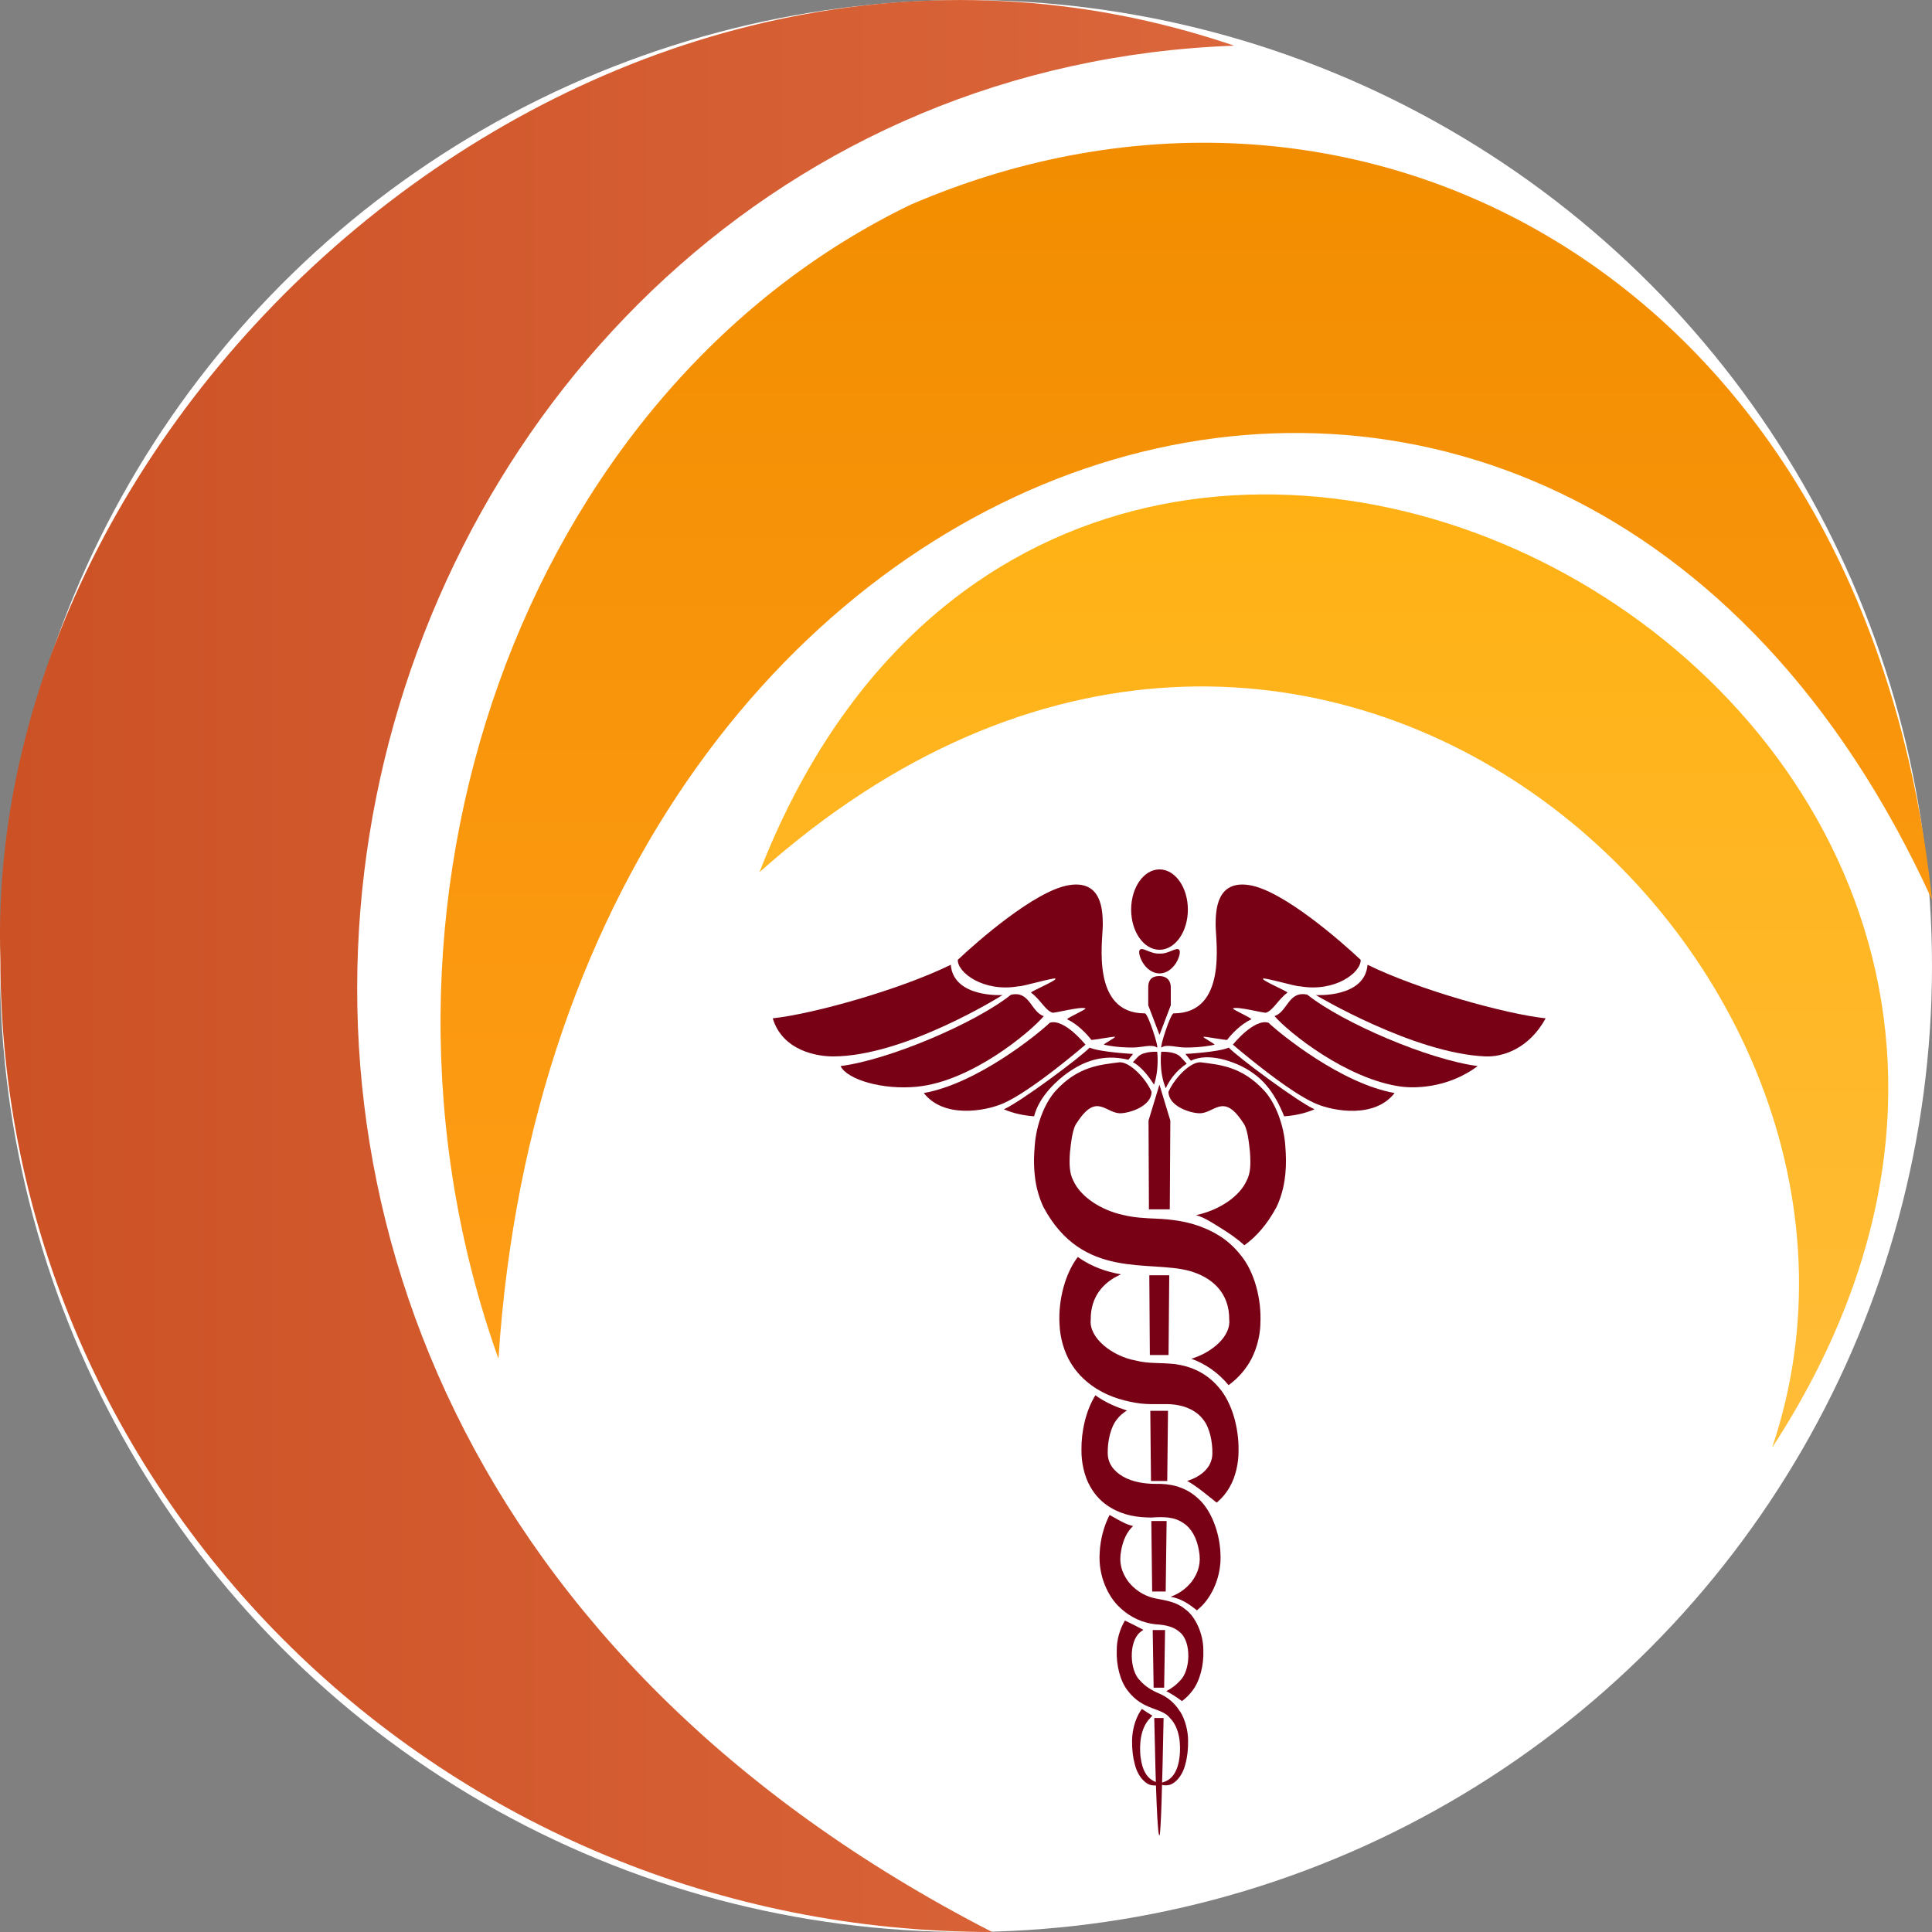 <?xml version="1.0" encoding="UTF-8"?>
<svg id="a" data-name="Capa 1" xmlns="http://www.w3.org/2000/svg" xmlns:xlink="http://www.w3.org/1999/xlink" viewBox="0 0 250 250">
  <rect x="0" y="0" width="250" height="250" fill="#808080" stroke="none"/>
  <defs>
    <linearGradient id="b" data-name="Degradado sin nombre 6" x1="0" y1="125" x2="159.7" y2="125" gradientUnits="userSpaceOnUse">
      <stop offset="0" stop-color="#cc5225"/>
      <stop offset="1" stop-color="#db663b"/>
    </linearGradient>
    <linearGradient id="c" data-name="Degradado sin nombre 16" x1="153.5" y1="18.47" x2="153.5" y2="175.82" gradientUnits="userSpaceOnUse">
      <stop offset="0" stop-color="#f28d00"/>
      <stop offset="1" stop-color="#ff9e17"/>
    </linearGradient>
    <linearGradient id="d" data-name="Degradado sin nombre 26" x1="171.31" y1="63.97" x2="171.31" y2="187.33" gradientUnits="userSpaceOnUse">
      <stop offset="0" stop-color="#ffb114"/>
      <stop offset="1" stop-color="#ffbd38"/>
    </linearGradient>
    <clipPath id="f">
      <rect x="100" y="112.5" width="100" height="125" style="fill: none;"/>
    </clipPath>
  </defs>
  <circle cx="125" cy="125" r="125" style="fill: #fff;"/>
  <g>
    <path d="m.05,124.08C.05,193.63,57.51,250,128.38,250-8.85,179.53,42.65,10.2,159.7,5.91,79.52-21.4-2.33,50.78.05,124.08" style="fill: url(#b);"/>
    <path d="m117.85,26.48c-50.24,24.25-74.12,91.11-53.35,149.34C72.57,51.58,201.94,11.07,250,116.43,241.5,36.14,176.03,1.43,117.85,26.48" style="fill: url(#c);"/>
    <path d="m98.27,112.87c70.77-63.21,152.48,11.11,131.04,74.46C292.37,90.43,139.22,7.88,98.27,112.87" style="fill: url(#d);"/>
  </g>
  <g id="e" data-name="Ilustración 1">
    <g style="clip-path: url(#f);">
      <g>
        <path d="m129.73,128.76s-12.61,7.94-21.95,7.94c-1.93,0-6.5-.66-7.79-4.93,5.15-.55,16.39-3.67,23.04-6.93.35,4.32,6.69,3.92,6.69,3.92" style="fill: #780116;"/>
        <path d="m130.83,128.71c-4.54,3.63-15.69,8.42-22.06,9.24.87,1.78,5.5,3.11,9.89,2.67,7.05-.7,14.58-7.01,16.41-9.13-1.69-.55-1.79-3.32-4.25-2.77" style="fill: #780116;"/>
        <path d="m135.85,132.34c-1.59,1.51-9.41,7.87-16.31,9.1,2.56,3.28,7.83,2.37,10.2,1.37,3.7-1.57,10.72-7.63,10.72-7.63,0,0-2.73-3.42-4.61-2.84" style="fill: #780116;"/>
        <path d="m141,135.56c-1.22,1.28-9.01,7.07-11.1,7.98,1.18.52,2.55.81,3.91.91.65-2.6,3.04-4.73,4.45-5.71,1.84-1.28,4.35-2.43,7.75-1.61.38-.46.61-.75.61-.75,0,0-4.3-.23-5.62-.82" style="fill: #780116;"/>
        <path d="m147.3,136.7c-.19.18-.42.44-.7.75,1.38.73,2.45,2.5,2.73,2.9.7-2.06.41-4.25.41-4.25,0,0-1.71-.1-2.44.6" style="fill: #780116;"/>
        <path d="m148.14,131.13c-7.02,0-5.44-9.46-5.44-11.38s-.1-5.95-4.45-5.2c-4.35.75-11.77,7.25-14.31,9.65-.06,1.64,3.33,4.24,7.9,3.42.34.08,4.46-1.14,4.73-.99.27.22-3.32,1.7-3.15,1.82,1.2.88,1.81,2.25,2.75,2.59.28.09,3.75-.85,4.29-.55.18.1-2.56,1.3-2.36,1.41,1.39.66,2.57,1.94,3.12,2.66.2.05,2.84-.46,3.05-.4.22.05-1.63.98-1.4,1.03,1.54.33,2.89.36,3.75.36,1.11,0,2.47-.48,3.09,0,.31.15-1.15-4.42-1.56-4.42" style="fill: #780116;"/>
        <path d="m200,131.77c-5.15-.55-16.4-3.67-23.04-6.93-.35,4.32-6.69,3.92-6.69,3.92,0,0,12.62,7.55,21.95,7.94,2.23.09,5.62-.98,7.79-4.93" style="fill: #780116;"/>
        <path d="m191.23,137.95c-6.37-.82-17.52-5.61-22.06-9.24-2.46-.55-2.56,2.23-4.25,2.77,1.83,2.12,9.38,8.19,16.41,9.13,1.36.18,5.84.37,9.89-2.67" style="fill: #780116;"/>
        <path d="m159.54,135.18s7.02,6.05,10.72,7.63c2.37,1.01,7.64,1.92,10.2-1.37-6.9-1.23-14.72-7.59-16.32-9.1-1.88-.58-4.61,2.84-4.61,2.84" style="fill: #780116;"/>
        <path d="m153.39,136.38s.27.34.71.88c2.29-1.15,5.75.15,7.45,1.21,1.44.89,3.18,2.36,4.62,5.98,1.37-.09,2.74-.39,3.93-.91-2.09-.91-9.88-6.71-11.1-7.98-1.32.59-5.62.82-5.62.82" style="fill: #780116;"/>
        <path d="m150.26,136.1s-.33,2.53.59,4.72c.48-1.05,1.33-2.27,2.71-3.18-.35-.4-.64-.72-.87-.94-.73-.7-2.44-.6-2.44-.6" style="fill: #780116;"/>
        <path d="m161.75,114.55c-4.35-.75-4.45,3.28-4.45,5.2s1.58,11.38-5.44,11.38c-.4,0-1.86,4.57-1.56,4.42.61-.48,1.98,0,3.09,0,.86,0,2.21-.03,3.75-.36.23-.05-1.62-.97-1.4-1.03.21-.05,2.85.46,3.05.4.55-.73,1.73-2,3.12-2.66.19-.12-2.54-1.31-2.36-1.41.54-.31,4,.64,4.29.55.94-.34,1.56-1.71,2.75-2.59.16-.12-3.42-1.6-3.15-1.82.27-.15,4.39,1.07,4.73.99,4.57.82,7.97-1.78,7.9-3.42-2.54-2.39-9.96-8.89-14.31-9.65" style="fill: #780116;"/>
        <path d="m153.06,197.04c1.1.68,1.8,1.96,2.08,3.59.31,1.59-.06,2.84-.9,3.99-.74.96-1.72,1.63-2.76,2,1.33.23,2.36.92,3.4,1.76.15-.12.29-.25.44-.39,1.43-1.3,2.82-3.98,2.6-7.11-.13-2.6-1.18-5.51-2.94-7.03-1.72-1.57-3.73-1.88-5.46-1.84-1.45,0-2.95-.24-4.18-.93-1.27-.73-1.96-1.73-2-2.97-.04-1.56.37-3.46,1.19-4.44.35-.47.79-.85,1.3-1.15-.17-.06-.34-.12-.52-.18-1.24-.42-2.44-.98-3.57-1.79-1.23,1.99-1.83,4.67-1.8,7.09-.02,1.59.37,3.38,1.11,4.68.73,1.32,1.67,2.15,2.57,2.71,1.83,1.11,3.64,1.33,5.38,1.34,1.7-.12,2.92-.07,4.06.66" style="fill: #780116;"/>
        <path d="m152.69,221.47c-.67-1.11-1.67-1.91-2.72-2.34-.88-.37-1.77-.89-2.45-1.67-1.36-1.29-1.49-4.99-.01-6.23.14-.13.29-.23.44-.33-.79-.4-1.58-.83-2.39-1.2-.65,1.1-1.06,2.49-1.05,3.79-.09,1.96.44,4.07,1.44,5.31,1.99,2.6,4.37,2.11,5.45,3.52,1.27,1.29,1.42,3.45,1.23,5.06-.41,3.46-2.53,3.15-2.43,3.4-.05.1.24.31.91.22.64-.03,1.81-.85,2.28-2.73.25-.9.37-1.95.35-3.11-.02-1.22-.36-2.62-1.04-3.71" style="fill: #780116;"/>
        <path d="m147.59,227.39c-.18-1.62-.04-3.77,1.23-5.06.09-.12.19-.22.3-.32-.46-.28-.92-.58-1.37-.88-.08.11-.15.22-.22.34-.68,1.09-1.02,2.49-1.04,3.71-.02,1.16.1,2.2.35,3.11.47,1.88,1.64,2.7,2.28,2.73.67.09.96-.12.91-.22.1-.25-2.02.06-2.43-3.4" style="fill: #780116;"/>
        <path d="m155.71,213.49c0-2.04-1-4.34-2.4-5.3-1.29-1.07-3.07-1.16-4.13-1.43-1.19-.31-2.36-1.04-3.2-2.13-.84-1.16-1.22-2.41-.9-3.99.23-1.34.75-2.44,1.54-3.17-.23-.06-.46-.12-.69-.21-.81-.31-1.57-.81-2.35-1.22-.76,1.46-1.2,3.21-1.28,4.85-.22,3.13,1.17,5.81,2.6,7.11,1.46,1.39,3.06,2,4.59,2.18,1.4.08,2.43.33,3.22,1.06,1.48,1.24,1.35,4.94-.01,6.23-.51.59-1.13,1.02-1.78,1.36.7.37,1.37.8,2.02,1.29.45-.32.9-.74,1.33-1.31.99-1.25,1.53-3.35,1.44-5.31" style="fill: #780116;"/>
        <path d="m157.7,179.52c-1.72-2.02-3.79-2.75-5.67-3.01-2.04-.21-3.44-.03-5.02-.45-3.04-.52-6.14-2.93-5.87-5.3-.03-2.93,1.59-4.84,3.91-5.86-1.85-.33-3.67-.94-5.39-2.11-.07-.04-.13-.1-.18-.15-1.64,2.12-2.55,5.53-2.38,8.68.06,1.84.64,3.71,1.44,5.02.8,1.32,1.74,2.21,2.67,2.9,1.87,1.36,3.78,1.93,5.67,2.27,1.91.36,3.86.05,5.2.26,1.46.2,2.79.82,3.61,1.92.82.98,1.23,2.87,1.19,4.44-.04,1.25-.73,2.25-2,2.97-.39.22-.82.39-1.26.53,1.32.74,2.54,1.81,3.82,2.81.62-.52,1.22-1.19,1.72-2.09.74-1.3,1.13-3.09,1.11-4.68.03-2.88-.81-6.12-2.56-8.14" style="fill: #780116;"/>
        <path d="m150.03,140.35l-1.41,4.65c.01,3.66.03,7.52.05,11.49h2.7c.03-3.98.05-7.83.07-11.49l-1.41-4.65Z" style="fill: #780116;"/>
        <path d="m150.04,133.91l1.46-3.83c0-.78,0-1.55,0-2.29,0-1.03-.65-1.49-1.46-1.49s-1.46.31-1.46,1.49c0,.74,0,1.51,0,2.29l1.46,3.83Z" style="fill: #780116;"/>
        <path d="m148.72,165.02c.02,3.41.04,6.86.07,10.32h2.42c.03-3.46.07-6.91.09-10.32h-2.58Z" style="fill: #780116;"/>
        <path d="m148.85,182.56c.03,3.06.05,6.09.09,9.08h2.1c.04-2.98.07-6.02.1-9.08h-2.29Z" style="fill: #780116;"/>
        <path d="m150.84,205.94c.04-2.93.08-5.99.12-9.12h-1.98c.03,3.13.07,6.19.11,9.12h1.75Z" style="fill: #780116;"/>
        <path d="m150.64,218.39c.04-2.34.08-4.83.12-7.46h-1.6c.04,2.62.08,5.12.12,7.46h1.36Z" style="fill: #780116;"/>
        <path d="m149.36,222.31c.19,9.42.42,15.39.68,15.18.17-.14.35-6.03.53-15.18h-1.21Z" style="fill: #780116;"/>
        <path d="m150.04,112.5c-2.03,0-3.67,2.33-3.67,5.2s1.64,5.2,3.67,5.2,3.67-2.33,3.67-5.2-1.64-5.2-3.67-5.2" style="fill: #780116;"/>
        <path d="m150.04,123.39c-1.19.07-2.22-.91-2.55-.47-.38.38.58,3.02,2.55,3.04,1.97-.01,2.92-2.65,2.55-3.04-.33-.44-1.36.55-2.55.47" style="fill: #780116;"/>
        <path d="m163.1,171.31c-.06,1.84-.64,3.71-1.44,5.02-.8,1.32-1.74,2.21-2.67,2.9,0,0,0,0-.01.01-1.36-1.65-3.06-2.79-4.82-3.42,2.69-.8,5.15-2.95,4.9-5.07.04-3.41-2.16-5.44-5.09-6.28-5.26-1.47-13.88,1.21-18.95-8.28-.57-1.2-.98-2.64-1.12-4.11-.16-1.51-.11-2.55,0-3.91.2-2.6,1.22-5.36,2.68-7,2.95-3.24,5.86-3.39,8.28-3.71,1.27-.07,3.3,1.92,4.15,3.81,0,.31-.08.6-.21.85-.66,1.25-2.67,1.88-3.68,1.93-2.01.16-3.14-2.82-5.74,1.19-.6.71-.78,2.54-.93,3.88-.1,1.55-.07,2.66.42,3.62.96,2.16,3.62,3.84,6.39,4.46,1.45.36,2.8.43,4.5.5,1.73.08,3.52.3,5.35.93,1.81.66,3.75,1.64,5.44,3.79,1.74,2.1,2.72,5.64,2.54,8.89" style="fill: #780116;"/>
        <path d="m144.63,139.32c0,.3.17.55.39.55s.39-.24.39-.55-.17-.55-.39-.55-.39.24-.39.55" style="fill: #780116;"/>
        <path d="m166.3,152.08c-.14,1.47-.55,2.92-1.12,4.11-1.22,2.27-2.63,3.85-4.16,4.95-.97-.89-2.02-1.6-3.08-2.25-.91-.56-1.86-1.2-2.82-1.54-.12-.04-.25-.08-.37-.11.06-.01.13-.03.19-.04,2.77-.63,5.43-2.3,6.39-4.46.5-.96.52-2.07.42-3.62-.14-1.34-.32-3.17-.92-3.88-2.6-4-3.73-1.03-5.74-1.19-1.22-.06-3.89-.95-3.89-2.78.86-1.89,2.88-3.88,4.15-3.81,2.41.32,5.32.48,8.28,3.71,1.46,1.64,2.48,4.4,2.68,7,.1,1.36.15,2.4,0,3.91" style="fill: #780116;"/>
        <path d="m155.61,139.32c0-.3-.17-.55-.39-.55s-.39.24-.39.55.17.55.39.55.39-.24.39-.55" style="fill: #780116;"/>
      </g>
    </g>
    <rect x="100" y="112.5" width="100" height="125" style="fill: none;"/>
  </g>
</svg>